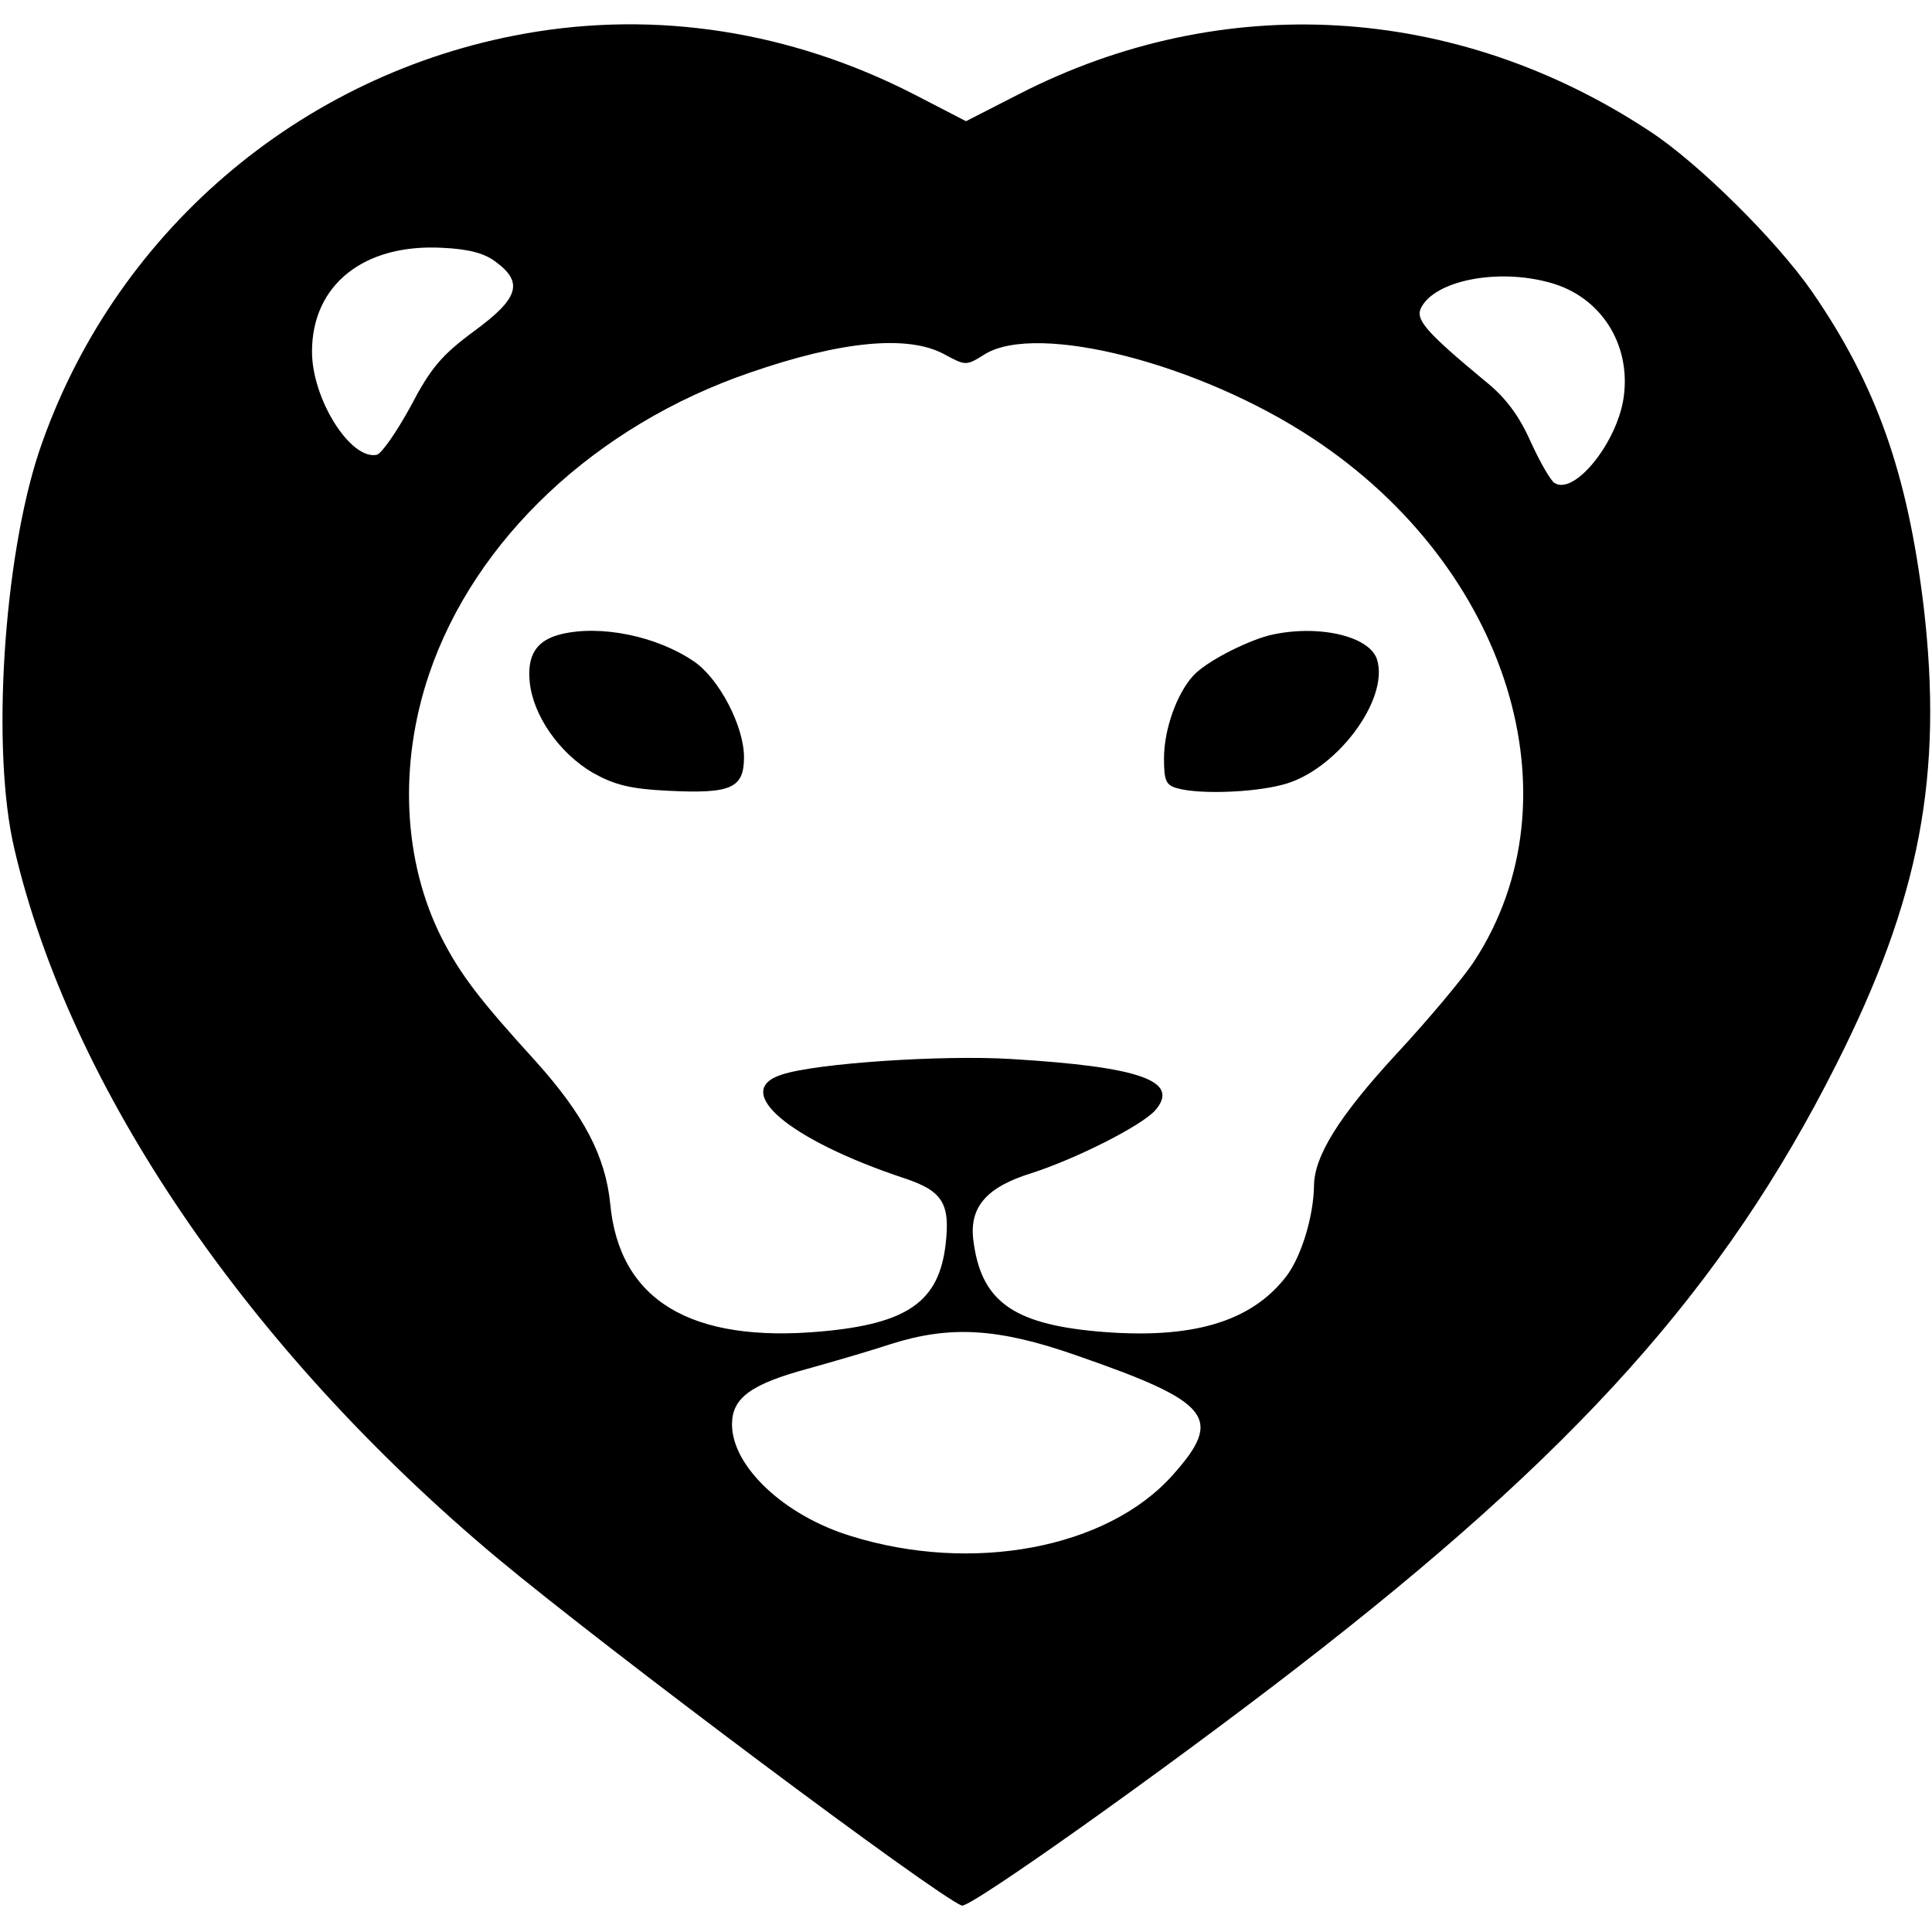 <?xml version="1.0" standalone="no"?>
<!DOCTYPE svg PUBLIC "-//W3C//DTD SVG 20010904//EN"
 "http://www.w3.org/TR/2001/REC-SVG-20010904/DTD/svg10.dtd">
<svg version="1.0" xmlns="http://www.w3.org/2000/svg"
 width="322pt" height="322pt" viewBox="0 0 322 322"
 preserveAspectRatio="xMidYMid meet">
<g transform="translate(0,322) scale(0.1,-0.1)"
fill="#000000" stroke="none">
<path d="M875 3164 c-377 -67 -688 -335 -810 -697 -59 -178 -80 -498 -41 -662
93 -399 389 -834 805 -1182 185 -154 729 -561 774 -579 13 -5 338 226 558 396
466 360 712 634 899 1005 140 277 179 483 146 765 -27 222 -79 369 -186 524
-59 85 -189 214 -270 267 -324 214 -713 236 -1052 62 l-88 -45 -87 45 c-205
105 -429 140 -648 101z m-48 -381 c46 -34 37 -61 -37 -115 -54 -40 -72 -61
-106 -126 -23 -42 -48 -78 -56 -80 -44 -9 -108 93 -108 172 0 111 86 180 217
173 44 -2 71 -9 90 -24z m1756 -34 c85 -23 136 -103 123 -192 -11 -75 -82
-163 -115 -142 -6 3 -24 34 -40 69 -19 43 -42 74 -76 101 -100 83 -117 103
-106 123 24 45 128 65 214 41z m-1010 -119 c37 -20 37 -20 69 0 88 53 357 -16
545 -140 327 -215 447 -601 270 -872 -19 -29 -78 -99 -130 -155 -95 -103 -137
-170 -137 -220 -1 -51 -21 -117 -46 -150 -59 -77 -159 -106 -316 -92 -142 13
-194 52 -206 154 -6 54 23 87 98 110 74 24 181 78 205 104 43 49 -23 73 -240
86 -114 7 -325 -7 -382 -26 -85 -27 12 -109 205 -173 63 -21 76 -42 68 -110
-11 -95 -63 -132 -206 -145 -219 -20 -338 52 -353 213 -8 79 -44 148 -124 237
-93 102 -126 145 -157 206 -64 127 -72 288 -21 439 76 225 278 415 535 503
153 53 263 63 323 31z m221 -1669 c225 -78 246 -104 160 -200 -109 -122 -334
-164 -536 -101 -111 34 -198 116 -198 186 0 44 31 67 127 93 43 12 105 30 138
41 98 31 178 27 309 -19z"/>
<path d="M935 2163 c-41 -10 -57 -35 -52 -81 6 -55 49 -117 105 -150 36 -20
62 -27 127 -30 103 -5 125 4 125 56 0 52 -42 132 -84 160 -62 42 -155 61 -221
45z"/>
<path d="M2115 2161 c-41 -11 -107 -45 -127 -68 -27 -30 -48 -89 -48 -137 0
-37 3 -45 23 -50 36 -10 125 -7 174 6 89 22 179 142 158 209 -13 40 -101 59
-180 40z"/>
</g>
</svg>
